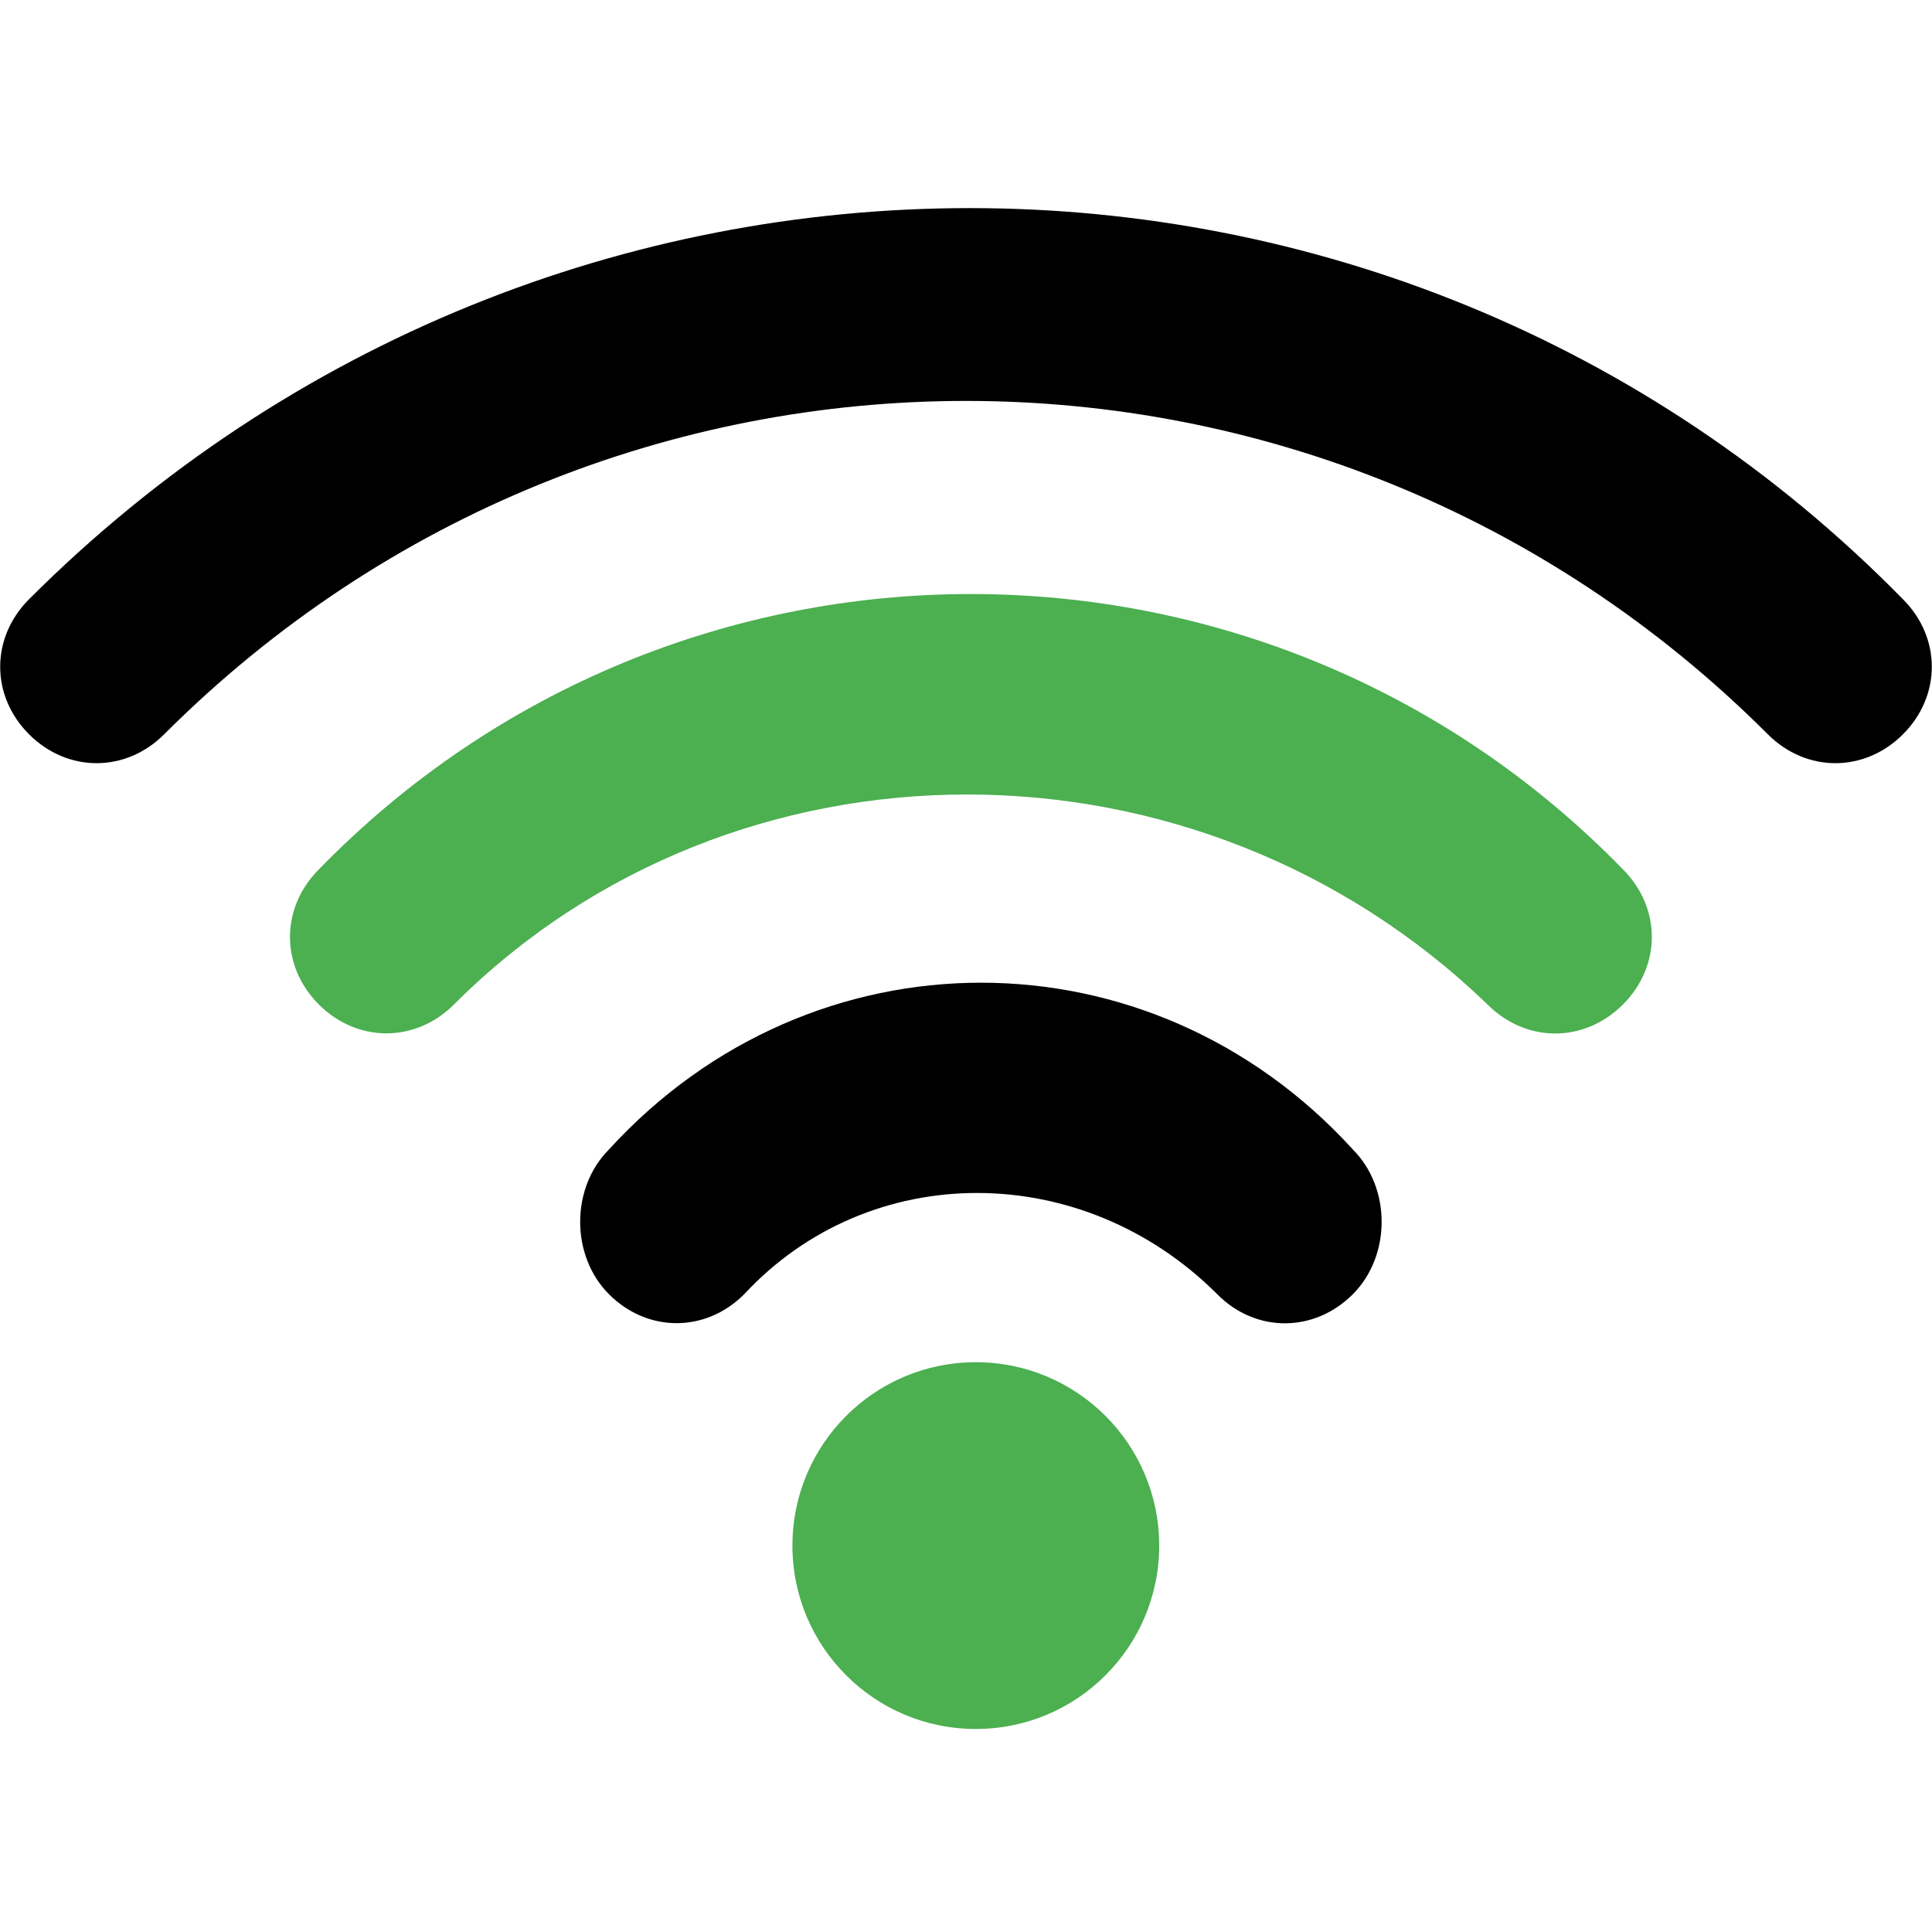 <?xml version="1.0" encoding="utf-8"?>
<!-- Generator: Adobe Illustrator 24.3.0, SVG Export Plug-In . SVG Version: 6.00 Build 0)  -->
<svg version="1.1" id="Слой_1" xmlns:svgjs="http://svgjs.com/svgjs"
	 xmlns="http://www.w3.org/2000/svg" xmlns:xlink="http://www.w3.org/1999/xlink" x="0px" y="0px" viewBox="0 0 512 512"
	 style="enable-background:new 0 0 512 512;" xml:space="preserve">
<style type="text/css">
	.st0{fill:#4CAF50;}
</style>
<g>
	<path d="M468.5,194.6c-117.8-117.8-307.2-117.8-425,0c-10.2,10.2-25.6,10.2-35.8,0s-10.2-25.6,0-35.8
		c138.2-138.2,361-138.2,496.6,0c10.2,10.2,10.2,25.6,0,35.8C494.1,204.8,478.7,204.8,468.5,194.6L468.5,194.6z"/>
	<path class="st0" d="M394.2,266.2c-76.8-74.2-199.7-74.2-273.9,0c-10.2,10.2-25.6,10.2-35.8,0s-10.2-25.6,0-35.8
		c94.7-97.3,250.9-97.3,345.6,0c10.2,10.2,10.2,25.6,0,35.8S404.5,276.5,394.2,266.2z"/>
	<path d="M322.6,343c-35.8-35.8-92.2-35.8-125.4,0c-10.2,10.2-25.6,10.2-35.8,0s-10.2-28.2,0-38.4c53.8-58.9,143.4-58.9,197.1,0
		c10.2,10.2,10.2,28.2,0,38.4S332.8,353.3,322.6,343z"/>
	<circle class="st0" cx="258.6" cy="409.6" r="48.6"/>
</g>
</svg>
